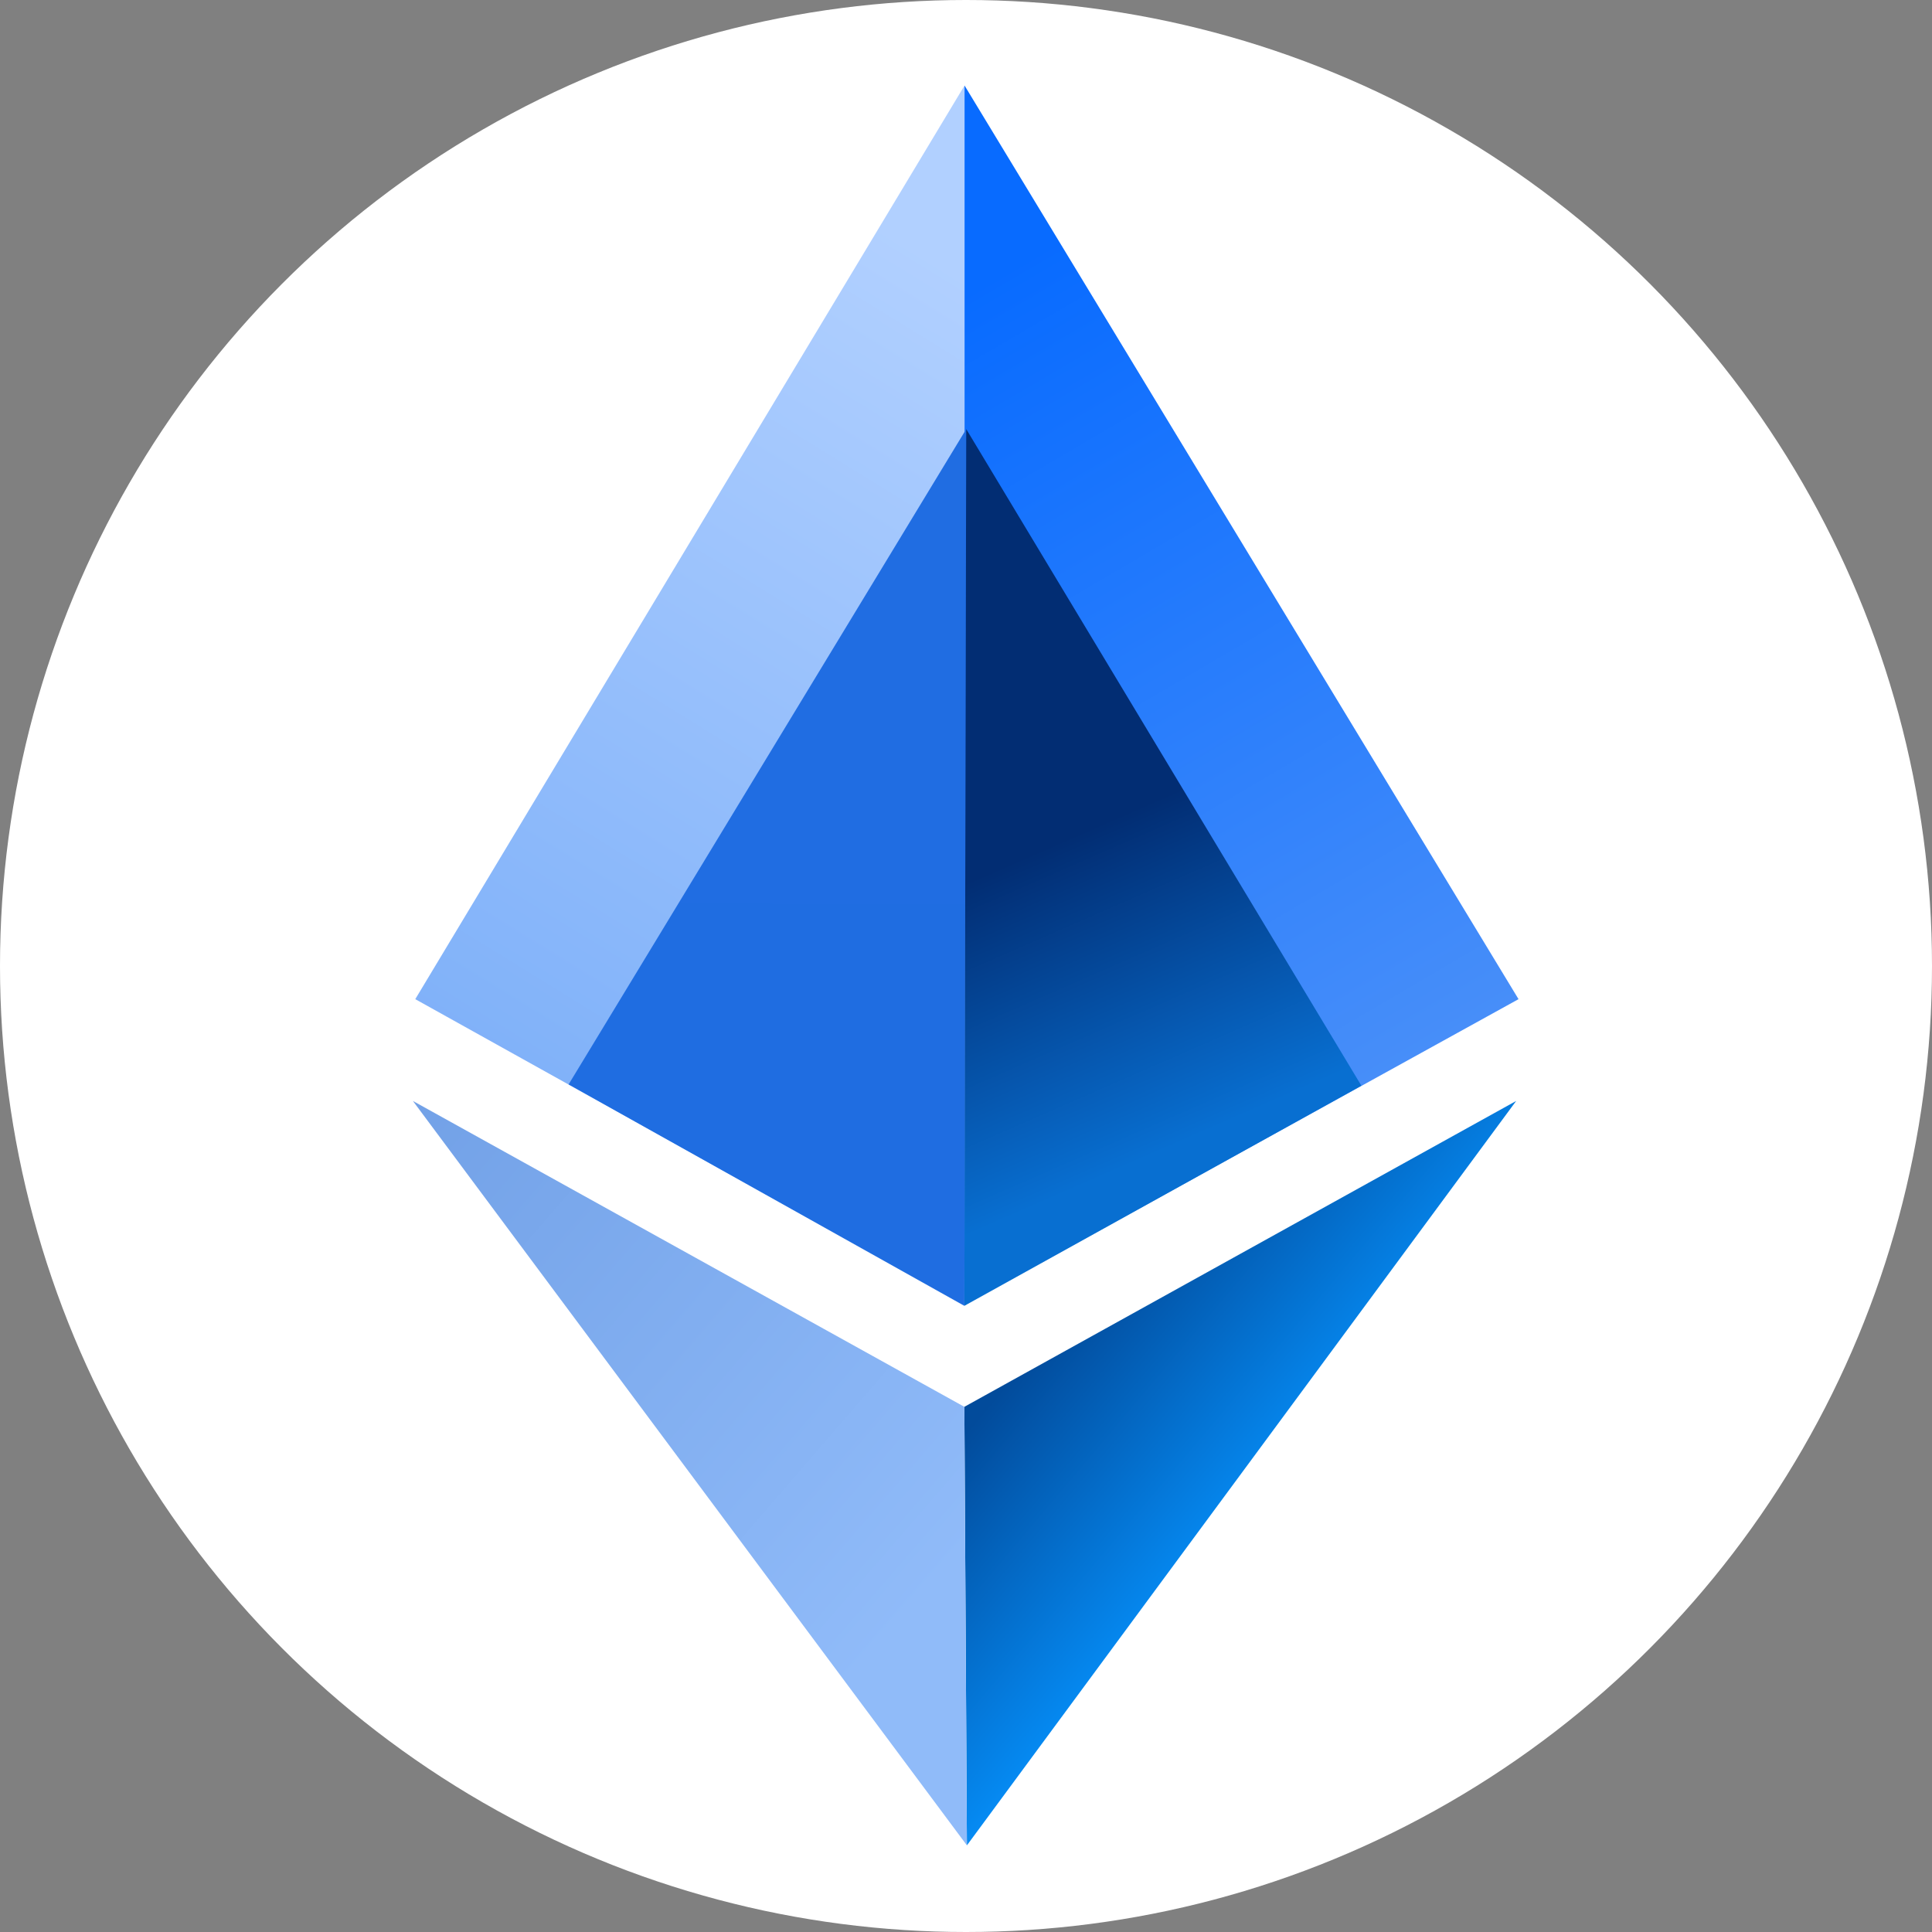 <svg width="860" height="860" viewBox="0 0 860 860" fill="none" xmlns="http://www.w3.org/2000/svg">
<rect x="0" y="0" width="860" height="860" fill="#808080" stroke="none"/>
<circle cx="430" cy="430" r="430" fill="white"/>
<path d="M184.852 444.761L429.349 38.06V580.907L184.852 444.761Z" fill="url(#paint0_linear_79_10)"/>
<path d="M675.951 444.761L429.349 580.907V38.06L675.951 444.761Z" fill="url(#paint1_linear_79_10)"/>
<path d="M253.107 482.712L429.268 581.271L430.101 190.998L253.107 482.712Z" fill="url(#paint2_linear_79_10)"/>
<path d="M605.996 483.278L430.101 190.998L429.268 581.271L605.996 483.278Z" fill="url(#paint3_linear_79_10)"/>
<path d="M674.899 490.075L430.401 821.44L429.268 626.222L674.899 490.075Z" fill="url(#paint4_linear_79_10)"/>
<path d="M183.799 490.075L429.268 626.222L430.401 821.44L183.799 490.075Z" fill="url(#paint5_linear_79_10)"/>
<defs>
<linearGradient id="paint0_linear_79_10" x1="221" y1="463" x2="430.5" y2="123" gradientUnits="userSpaceOnUse">
<stop stop-color="#81B1F9"/>
<stop offset="0" stop-color="#81B2F9"/>
<stop offset="1" stop-color="#B1D0FF"/>
</linearGradient>
<linearGradient id="paint1_linear_79_10" x1="427" y1="131.5" x2="627" y2="472.5" gradientUnits="userSpaceOnUse">
<stop stop-color="#086BFF"/>
<stop offset="1" stop-color="#478EF9"/>
</linearGradient>
<linearGradient id="paint2_linear_79_10" x1="398.5" y1="264.5" x2="397.5" y2="540.5" gradientUnits="userSpaceOnUse">
<stop stop-color="#206DE2"/>
<stop offset="1" stop-color="#1F6DE1"/>
</linearGradient>
<linearGradient id="paint3_linear_79_10" x1="409" y1="234" x2="535" y2="522" gradientUnits="userSpaceOnUse">
<stop offset="0.49" stop-color="#022D73"/>
<stop offset="0.949" stop-color="#086FD1"/>
</linearGradient>
<linearGradient id="paint4_linear_79_10" x1="438" y1="628" x2="538" y2="712.5" gradientUnits="userSpaceOnUse">
<stop stop-color="#024B9B"/>
<stop offset="1" stop-color="#0691FC"/>
</linearGradient>
<linearGradient id="paint5_linear_79_10" x1="186.5" y1="487" x2="426.5" y2="694.5" gradientUnits="userSpaceOnUse">
<stop stop-color="#72A1E7"/>
<stop offset="1" stop-color="#90BBF9"/>
</linearGradient>
</defs>
</svg>
